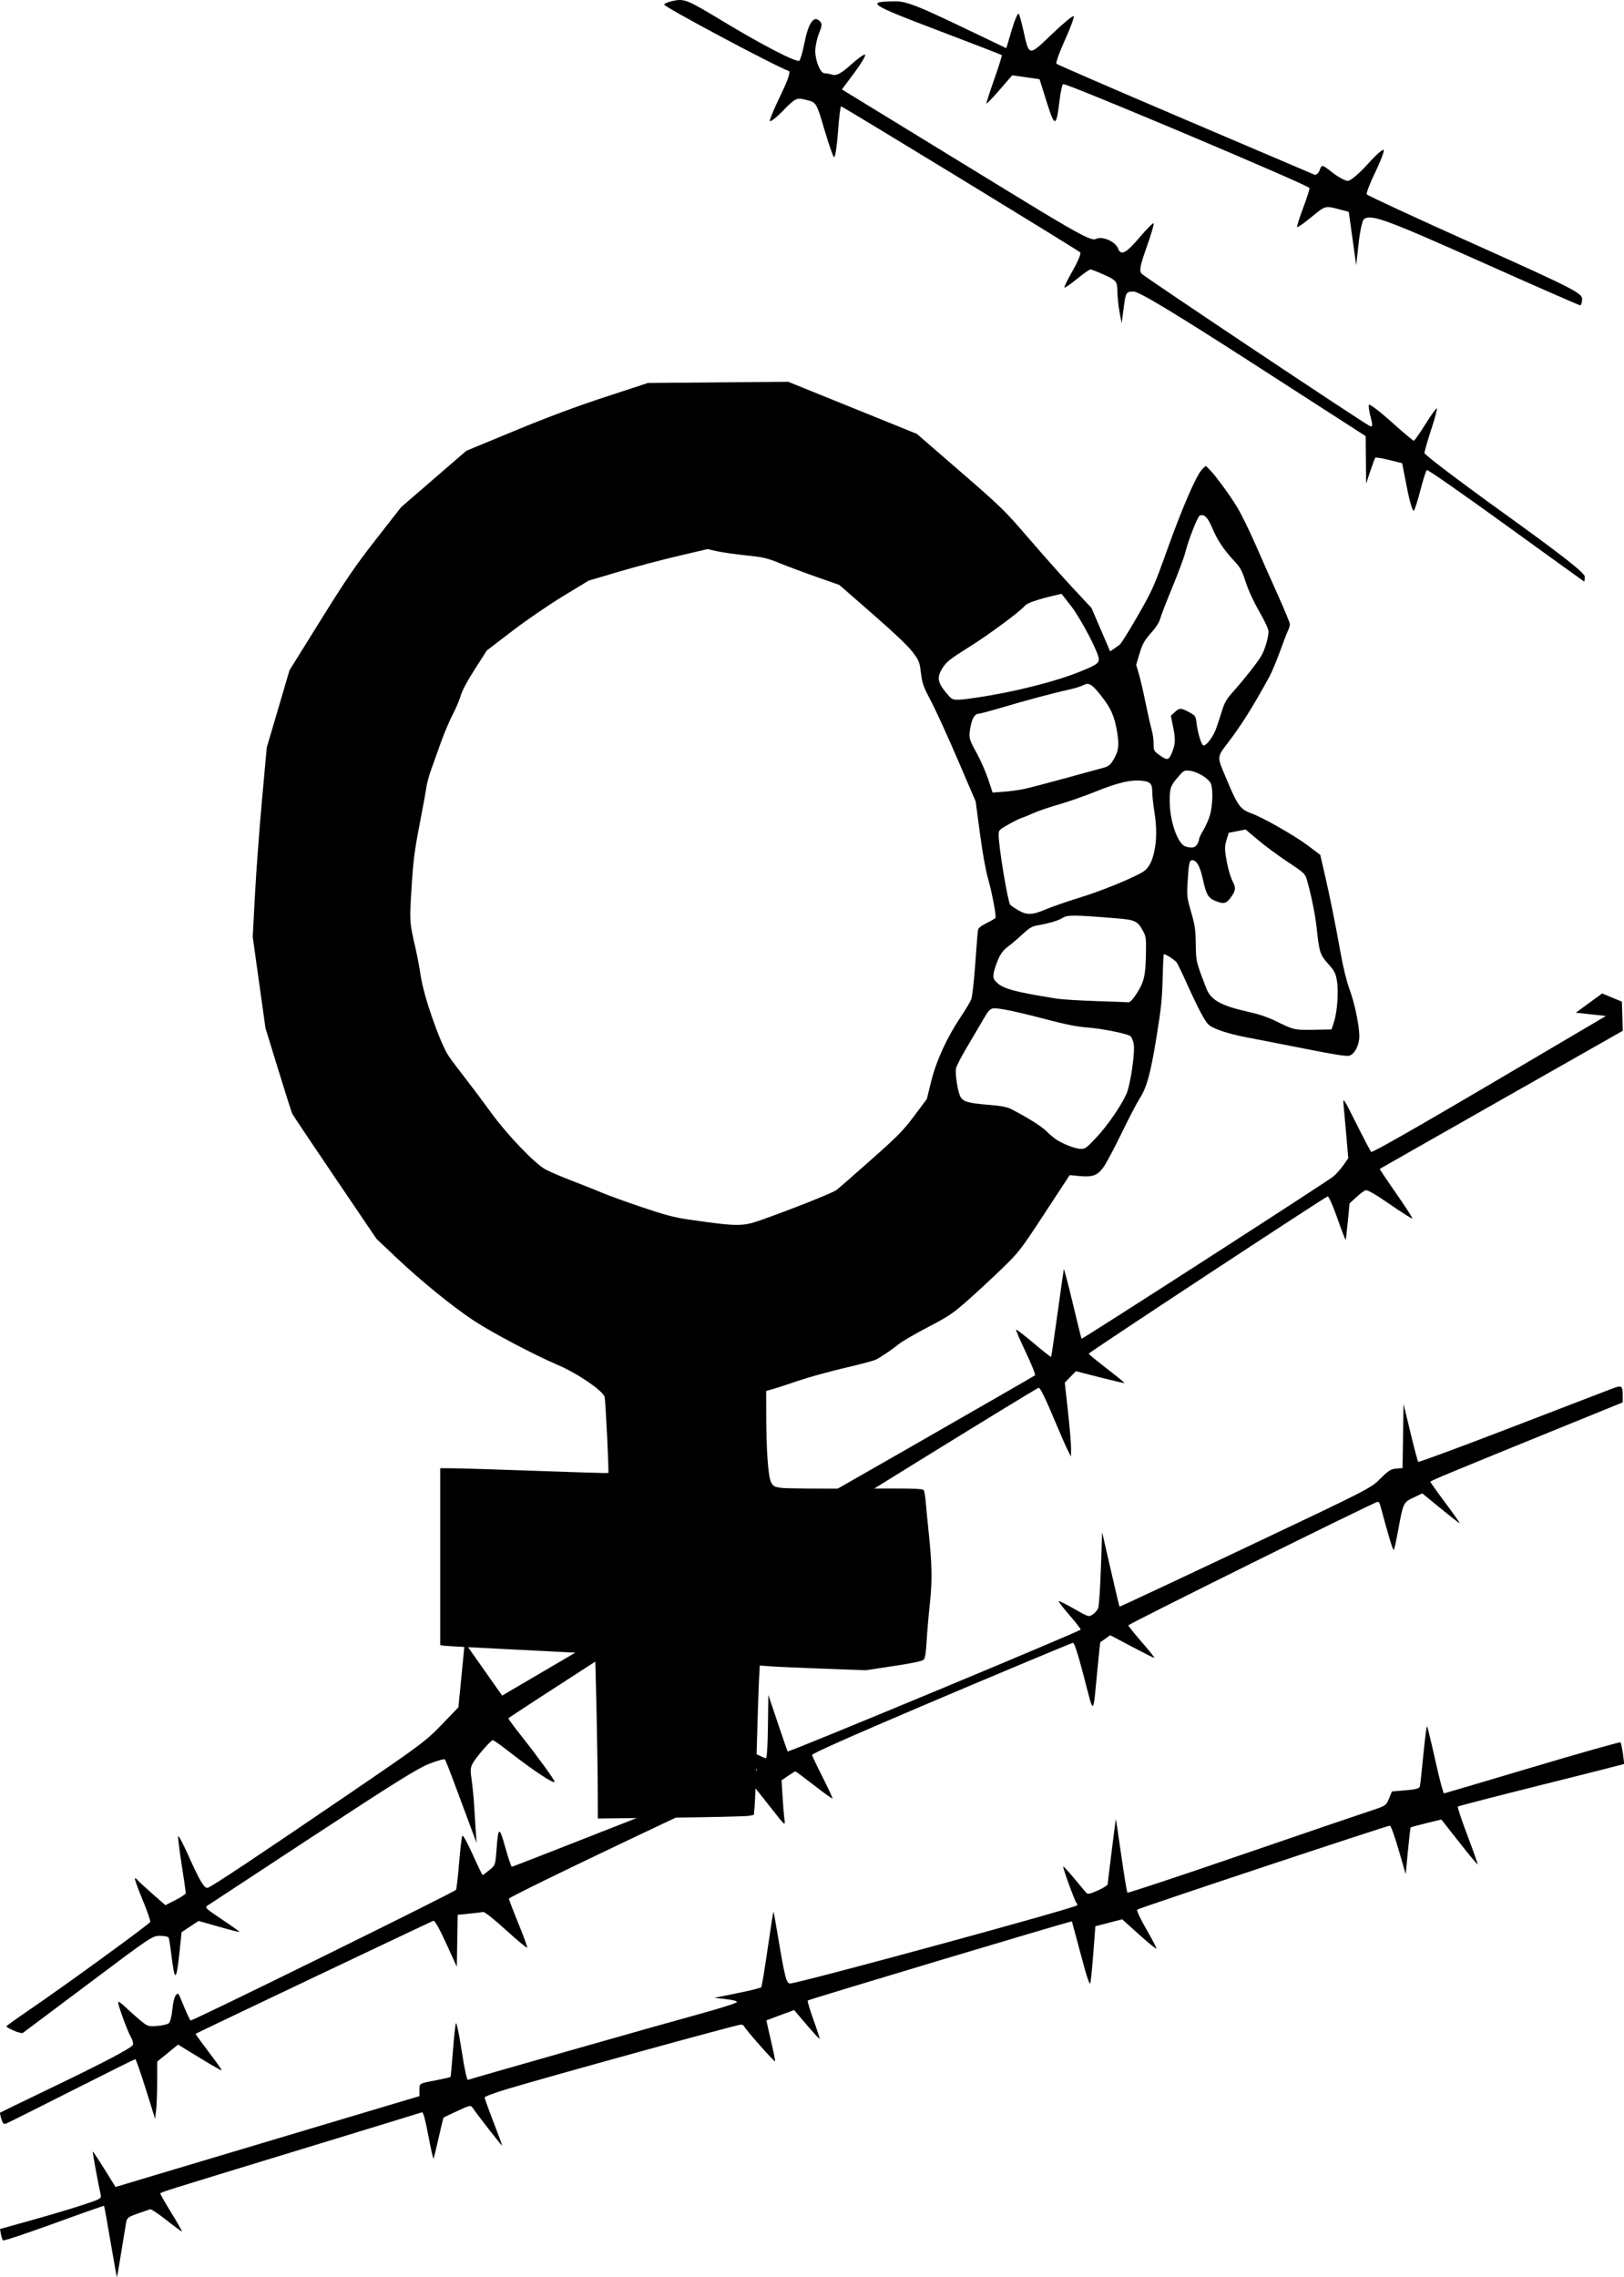 <?xml version="1.0" encoding="UTF-8"?>
<svg version="1.1" viewBox="0 0 731.65 1025.6" xmlns="http://www.w3.org/2000/svg">
<g transform="translate(-16.988 -40.714)">
<path d="m286.3 848.51c-0.039-15.885-1.011-62.584-1.309-62.892-0.137-0.142-15.263-0.983-33.613-1.87-18.35-0.887-33.973-1.737-34.718-1.889l-1.354-0.276v-79.638l5.567 0.022c3.062 0.012 20.058 0.544 37.768 1.182 17.71 0.638 32.295 1.067 32.41 0.954 0.341-0.335-1.21-32.174-1.666-34.193-0.62-2.747-12.055-10.586-21.095-14.462-10.972-4.704-29.725-14.604-37.938-20.027-9.58-6.326-23.919-18.003-35.046-28.541l-8.692-8.231-18.674-27.547c-10.271-15.151-18.944-28.107-19.275-28.791-0.331-0.685-3.183-9.646-6.338-19.915l-5.737-18.671-2.874-20.538-2.874-20.538 1.014-18.982c0.558-10.44 1.98-29.624 3.161-42.631l2.147-23.649 5.129-17.413 5.128-17.413 13.957-22.417c11.746-18.866 15.731-24.685 25.153-36.732l11.196-14.314 29.314-25.346 21.668-8.966c14.921-6.174 27.665-10.932 40.928-15.281l19.26-6.315 63.198-0.533 57.944 23.456 19.488 16.882c18.703 16.203 19.959 17.43 31.209 30.495 6.447 7.487 15.382 17.534 19.857 22.327l8.136 8.713 8.397 19.545 1.556-1.06c0.856-0.583 2.103-1.48 2.772-1.993 0.669-0.513 4.342-6.395 8.161-13.069 6.635-11.594 7.234-12.941 13.418-30.184 6.826-19.031 13.033-33.247 15.608-35.749l1.543-1.499 1.574 1.509c2.411 2.312 8.733 10.863 12.387 16.756 1.804 2.909 5.542 10.471 8.307 16.804 2.765 6.332 7.417 16.821 10.339 23.308 2.922 6.487 5.312 12.312 5.312 12.945 0 0.633-0.373 1.907-0.829 2.831-0.456 0.924-2.092 5.168-3.637 9.43-1.544 4.262-3.654 9.303-4.687 11.202-7.539 13.852-13.143 22.712-19.748 31.222-3.435 4.426-3.603 5.557-1.554 10.506 7.054 17.042 7.658 17.949 13.388 20.094 5.307 1.986 19.378 10.019 25.109 14.333l5.635 4.242 1.917 8.273c2.408 10.39 4.982 23.149 7.314 36.25 1.095 6.155 2.627 12.381 3.884 15.785 2.358 6.388 4.51 16.616 4.496 21.36-0.012 3.901-1.991 7.892-4.336 8.745-1.227 0.446-6.236-0.33-21.052-3.263-10.693-2.117-22.557-4.431-26.364-5.143-3.807-0.712-9.005-2.124-11.552-3.137-4.407-1.754-4.742-2.029-6.961-5.701-1.282-2.122-4.303-8.245-6.713-13.606-2.41-5.361-4.78-10.336-5.267-11.055-0.73-1.077-4.899-3.78-5.831-3.78-0.142 0-0.384 4.971-0.537 11.047-0.232 9.167-0.704 13.649-2.773 26.334-2.739 16.792-4.351 22.612-7.711 27.846-1.225 1.908-4.883 8.947-8.128 15.642-3.246 6.695-6.923 13.561-8.173 15.258-2.679 3.638-4.848 4.376-11.088 3.772l-4.012-0.388-11.254 17.167c-10.794 16.465-11.565 17.47-18.859 24.569-4.183 4.071-11.126 10.518-15.429 14.326-7.125 6.305-8.767 7.417-18.358 12.435-5.793 3.031-11.616 6.408-12.941 7.505-2.666 2.209-7.655 5.608-10.332 7.039-0.954 0.51-7.34 2.22-14.19 3.799-6.851 1.579-16.459 4.243-21.353 5.92-4.893 1.677-10.048 3.362-11.455 3.744l-2.558 0.695 0.016 10.4c0.026 16.467 0.893 28.435 2.233 30.809 1.001 1.774 1.522 2.047 4.705 2.462 1.968 0.256 17.063 0.396 33.542 0.311 25.652-0.133 30.041-0.025 30.506 0.748 0.299 0.497 0.711 3.017 0.917 5.601 0.206 2.584 0.769 8.422 1.25 12.973 1.572 14.845 1.699 22.055 0.574 32.489-0.572 5.306-1.23 12.942-1.461 16.97-0.303 5.278-0.677 7.589-1.339 8.273-0.617 0.638-5.05 1.575-13.51 2.855l-12.592 1.905-18.959-0.698c-10.428-0.384-21.166-0.864-23.862-1.067l-4.903-0.369-0.346 6.447c-0.19 3.546-0.629 16.81-0.974 29.474-0.346 12.665-0.785 24.891-0.976 27.17l-0.347 4.142-2.202 0.456c-1.211 0.251-17.031 0.627-35.155 0.836l-32.954 0.38-0.027-11.202zm73.19-258.2c13.208-4.644 32.574-12.33 34.275-13.604 0.993-0.744 8.035-6.88 15.649-13.637 12.152-10.784 14.534-13.209 19.491-19.843l5.648-7.557 1.933-7.879c2.264-9.23 7.079-19.747 13.279-29.006 2.146-3.205 4.283-6.771 4.75-7.926 0.504-1.248 1.253-7.773 1.846-16.085 0.549-7.692 1.103-14.56 1.233-15.263 0.156-0.845 1.479-1.891 3.912-3.094 2.022-0.999 3.805-2.032 3.962-2.295 0.47-0.786-1.581-11.578-3.405-17.918-1.016-3.531-2.469-11.677-3.608-20.227l-1.908-14.314-8.148-18.982c-4.481-10.44-9.879-22.25-11.995-26.244-3.434-6.482-3.919-7.837-4.515-12.612-0.631-5.051-0.84-5.579-3.746-9.446-2.007-2.67-8.289-8.645-18.047-17.162l-14.968-13.066-10.311-3.622c-5.671-1.992-13.155-4.784-16.631-6.203-5.563-2.272-7.364-2.689-15.047-3.478-4.8-0.493-10.685-1.335-13.077-1.87l-4.349-0.973-13.468 3.166c-7.407 1.741-19.454 4.939-26.771 7.106l-13.302 3.939-11.614 7.061c-6.619 4.024-16.482 10.789-22.934 15.729l-11.32 8.668-5.391 8.413c-3.41 5.322-5.75 9.695-6.368 11.901-0.537 1.918-2.165 5.765-3.618 8.547s-3.828 8.384-5.28 12.447c-1.451 4.063-3.441 9.629-4.422 12.367-0.981 2.738-1.965 6.379-2.186 8.091-0.222 1.712-1.601 9.273-3.065 16.804-2.244 11.541-2.805 15.965-3.571 28.16-0.965 15.347-0.962 15.384 1.715 27.07 0.842 3.677 1.929 9.418 2.416 12.758 1.353 9.297 8.723 30.343 12.706 36.286 0.888 1.325 4.188 5.712 7.332 9.747 3.145 4.036 8.352 10.979 11.571 15.428 7.23 9.993 19.714 23.032 24.6 25.693 1.883 1.026 7.487 3.419 12.452 5.318 4.966 1.899 11.05 4.319 13.521 5.378 2.471 1.059 10.326 3.899 17.455 6.311 10.308 3.488 14.626 4.626 21.087 5.561 21.65 3.131 24.26 3.159 32.233 0.356zm151.39-37.259c4.91-5.234 10.858-13.802 13.49-19.431 1.907-4.08 4.131-19.401 3.336-22.977-0.296-1.332-0.897-2.777-1.335-3.212-1.145-1.137-13.007-3.516-20.057-4.022-4.269-0.307-9.782-1.432-18.959-3.871-7.117-1.891-15.323-3.799-18.235-4.24-6.238-0.945-5.754-1.235-10.003 5.999-1.59 2.707-4.693 7.979-6.896 11.715-2.203 3.737-4.222 7.655-4.486 8.707-0.591 2.358 0.79 11.127 2.07 13.147 1.305 2.059 3.493 2.659 12.464 3.417 6.183 0.522 8.529 0.984 10.64 2.095 7.53 3.962 13.182 7.513 15.348 9.644 1.324 1.302 3.228 2.947 4.232 3.655 2.941 2.074 8.825 4.395 11.292 4.454 2.094 0.05 2.681-0.37 7.099-5.08zm107.19-52.433c1.466-4.662 2.041-13.775 1.172-18.577-0.563-3.108-1.137-4.175-3.932-7.296-3.635-4.06-3.951-5.065-5.175-16.447-0.628-5.844-2.53-15.116-4.405-21.471-0.783-2.652-1.233-3.07-8.512-7.881-4.227-2.794-10.243-7.234-13.369-9.866l-5.682-4.785-7.623 1.487-0.967 3.209c-0.793 2.63-0.853 3.94-0.336 7.255 0.761 4.877 1.93 9.125 3.225 11.714 1.36 2.719 1.208 3.871-0.9 6.834-2.085 2.931-3.298 3.208-7.123 1.626-3.148-1.302-4.033-2.857-5.543-9.741-1.292-5.886-2.791-8.566-4.794-8.566-1.289 0-1.569 1.341-2.083 9.958-0.37 6.193-0.286 6.893 1.594 13.381 1.718 5.927 1.998 7.849 2.085 14.314 0.093 6.93 0.259 7.909 2.297 13.579 1.208 3.361 2.574 6.862 3.036 7.779 2.143 4.259 6.996 6.751 17.807 9.145 5.014 1.11 9.23 2.504 12.64 4.178 8.47 4.159 8.607 4.191 17.373 4.042l8.044-0.137 1.174-3.734zm-89.279-11.995c3.559-5.419 4.281-8.295 4.455-17.741 0.143-7.778 0.069-8.378-1.353-10.973-2.44-4.451-3.488-4.932-12.339-5.652-18.936-1.541-21.652-1.554-23.907-0.112-1.892 1.209-6.21 2.461-12.1 3.507-1.608 0.286-3.33 1.382-5.718 3.641-1.879 1.778-4.799 4.276-6.489 5.551-2.374 1.792-3.449 3.187-4.732 6.144-0.913 2.104-1.799 4.892-1.968 6.196-0.26 2.006-0.054 2.614 1.34 3.95 3.044 2.917 8.101 4.292 26.789 7.285 2.483 0.398 10.608 0.915 18.056 1.149 7.448 0.235 14.006 0.477 14.573 0.538 0.646 0.07 1.913-1.232 3.391-3.482zm-40.69-38.35c2.735-1.163 9.705-3.575 15.489-5.36 9.302-2.87 21.545-7.807 27.703-11.172 2.916-1.594 4.567-4.315 5.676-9.353 1.181-5.371 1.197-11.148 0.051-18.365-0.49-3.081-0.895-6.81-0.901-8.287-0.015-3.96-0.714-4.864-4.118-5.332-5.092-0.698-11.009 0.616-21.07 4.679-5.187 2.095-12.795 4.764-16.907 5.932-4.112 1.167-9.258 2.921-11.436 3.896-2.178 0.975-4.637 1.976-5.464 2.223-0.828 0.247-3.468 1.558-5.868 2.914-4.2 2.372-4.363 2.55-4.354 4.754 0.022 5.3 3.994 29.368 5.172 31.339 0.177 0.296 1.724 1.37 3.439 2.387 4.066 2.411 6.433 2.363 12.589-0.256zm68.136-29.141c0.515-0.761 0.937-1.826 0.937-2.368 0-0.541 0.854-2.369 1.898-4.062 1.044-1.693 2.396-4.758 3.005-6.812 1.255-4.236 1.479-11.876 0.418-14.284-0.981-2.226-5.798-5.241-9.127-5.713-2.684-0.38-2.899-0.293-4.987 2.02-3.974 4.404-4.445 5.618-4.436 11.442 0.014 9.241 3.648 19.573 7.25 20.613 2.719 0.785 4.099 0.556 5.042-0.836zm-77.609-25.142c2.317-0.507 10.849-2.745 18.959-4.973 8.11-2.228 15.766-4.326 17.012-4.662 1.637-0.442 2.666-1.268 3.709-2.976 2.663-4.362 3.009-6.716 1.94-13.177-1.151-6.955-2.833-10.707-7.323-16.333-4.12-5.163-5.44-5.911-8.009-4.538-1.026 0.549-3.84 1.425-6.253 1.946-6.548 1.416-19.432 4.851-30.155 8.039-5.234 1.556-10 2.83-10.59 2.83-1.647 0-2.863 1.85-3.599 5.476-1.036 5.104-0.888 5.799 2.568 12.027 1.781 3.209 4.151 8.573 5.266 11.919l2.029 6.085 5.116-0.371c2.814-0.204 7.012-0.786 9.329-1.293zm66.428-16.5c1.529-3.804 1.589-5.812 0.353-11.857l-0.931-4.553 1.874-1.74c2.066-1.919 2.803-1.874 6.909 0.419 2.199 1.228 2.439 1.615 2.777 4.459 0.57 4.809 2.266 10.242 3.197 10.242 1.36 0 4.357-4.033 5.628-7.573 0.655-1.825 1.834-5.405 2.62-7.957 1.203-3.907 2.045-5.33 5.343-9.024 4.857-5.443 10.791-13.012 12.464-15.9 1.529-2.638 3.183-8.251 3.183-10.801 0-1.19-1.496-4.461-4.146-9.067-2.557-4.443-4.903-9.536-6.121-13.285-1.702-5.241-2.412-6.547-5.142-9.461-4.703-5.021-7.627-9.399-9.923-14.86-2.054-4.886-3.601-6.428-5.637-5.62-0.976 0.387-5.155 11.079-6.629 16.961-0.516 2.059-3.102 8.984-5.747 15.389-2.645 6.404-5.1 12.761-5.455 14.125-0.381 1.462-1.813 3.785-3.49 5.66-3.737 4.178-4.456 5.455-6.016 10.687l-1.31 4.396 1.195 4.006c0.657 2.203 2.018 8.067 3.023 13.03 1.005 4.963 2.235 10.399 2.733 12.079 0.498 1.68 0.905 4.532 0.905 6.338 0 3.156 0.099 3.354 2.558 5.137 3.627 2.63 4.293 2.488 5.788-1.233zm-88.65-24.52c16.864-2.422 36.038-7.229 47.503-11.911 6.967-2.845 8.125-3.626 8.125-5.48 0-2.826-8.148-18.374-12.609-24.062l-4.209-5.366-3.779 0.889c-6.849 1.611-11.752 3.303-12.587 4.345-2.066 2.578-16.022 12.932-25.108 18.627-8.574 5.375-10.304 6.722-11.978 9.328-2.996 4.664-2.506 6.94 2.765 12.862 1.803 2.025 2.71 2.084 11.877 0.767z"/>
<path d="m695.46 277.23c-19.2-13.898-35.229-25.075-35.621-24.838-0.391 0.238-1.683 4.235-2.869 8.883s-2.548 8.9-3.024 9.45c-0.476 0.55-1.855-4.04-3.064-10.198l-2.198-11.198-5.868-1.456c-3.227-0.801-6.035-1.252-6.24-1.004-0.205 0.248-1.216 2.972-2.248 6.053l-1.875 5.601-0.095-10.692-0.095-10.692-50.547-32.561c-35.772-23.043-51.566-32.561-54.031-32.561-3.329 0-3.525 0.317-4.426 7.157l-0.943 7.157-0.932-4.979c-0.513-2.738-0.964-7.053-1.002-9.588-0.064-4.262-0.49-4.802-5.639-7.157-3.063-1.401-5.967-2.548-6.451-2.548-0.485 0-3.242 1.932-6.128 4.293-2.886 2.361-5.424 4.109-5.641 3.885-0.217-0.224 1.487-3.696 3.786-7.716s3.813-7.672 3.365-8.117c-1.138-1.128-107.04-65.784-107.75-65.784-0.318 0-0.967 5.363-1.442 11.919-0.475 6.555-1.289 11.456-1.808 10.891-0.519-0.565-2.506-6.333-4.415-12.818-3.448-11.707-3.505-11.798-8.046-12.909-4.406-1.078-4.791-0.898-10.482 4.898-3.249 3.309-5.907 5.325-5.907 4.48s2.23-6.123 4.956-11.729c3.194-6.569 4.457-10.365 3.551-10.677-5.922-2.041-56.664-29.091-56.159-29.938 0.355-0.594 2.687-1.423 5.181-1.841 4.095-0.687 6.116 0.195 20.794 9.078 17.833 10.792 33.593 18.955 34.936 18.097 0.473-0.302 1.493-3.784 2.266-7.737 1.737-8.877 4.088-12.578 6.614-10.41 1.523 1.307 1.528 2.057 0.037 5.746-0.943 2.333-1.714 5.915-1.714 7.958 0 4.454 2.28 10.05 4.106 10.073 0.721 0.009 2.416 0.324 3.766 0.699 1.741 0.484 4.12-0.833 8.178-4.527 3.148-2.865 6.027-4.894 6.399-4.509 0.372 0.385-1.827 4.063-4.886 8.174l-5.562 7.475 17.774 10.86c9.776 5.973 34.995 21.415 56.043 34.316 32.217 19.746 38.64 23.25 40.616 22.157 2.719-1.505 8.824 1.137 10.01 4.332 1.234 3.326 3.624 2.083 9.647-5.017 3.219-3.795 6.077-6.667 6.352-6.382 0.275 0.284-1.161 5.174-3.191 10.867-3.002 8.418-3.401 10.639-2.139 11.896 1.877 1.87 100.45 67.635 102.73 68.541 1.291 0.512 1.369-0.256 0.396-3.899-0.666-2.495-1.042-5.032-0.834-5.637 0.208-0.605 4.711 2.788 10.007 7.54 5.297 4.752 9.901 8.636 10.232 8.632 0.331-5e-3 2.705-3.384 5.275-7.509s4.871-7.295 5.113-7.045c0.242 0.25-0.913 4.569-2.567 9.596-1.654 5.028-3.007 9.757-3.007 10.51 0 0.753 16.251 13.057 36.113 27.342 25.381 18.254 36.113 26.66 36.113 28.286 0 1.272-0.135 2.266-0.301 2.208-0.166-0.058-16.01-11.477-35.21-25.375z"/>
<path d="m683.45 158.29c-41.899-18.722-48.637-21.18-51.928-18.938-0.738 0.503-1.836 5.395-2.44 10.872l-1.098 9.958-3.347-24.082-5.296-1.379c-5.191-1.351-5.419-1.278-11.416 3.659-3.365 2.771-6.305 4.846-6.532 4.611-0.227-0.235 0.938-3.991 2.589-8.347s2.991-8.514 2.979-9.24c-0.02-1.134-108.7-46.998-110.94-46.818-0.449 0.036-1.2 3.286-1.669 7.223-1.471 12.351-2.132 12.477-5.721 1.084l-3.309-10.508-12.32-1.752-5.786 6.677c-3.182 3.672-5.809 6.364-5.838 5.982-0.029-0.382 1.593-5.356 3.604-11.053 2.011-5.697 3.5-10.516 3.31-10.709-0.19-0.193-13.54-5.36-29.667-11.483-30.179-11.457-31.91-12.678-18.031-12.72 4.526-0.014 9.889 2.029 27.687 10.541l22.074 10.558 2.477-8.338c1.362-4.586 2.78-7.797 3.152-7.136 0.371 0.661 1.358 4.283 2.192 8.049 2.466 11.124 2.276 11.105 12.551 1.254 5.125-4.913 9.609-8.632 9.964-8.265 0.356 0.368-1.401 5.18-3.903 10.693-2.502 5.514-4.239 10.346-3.858 10.739 0.38 0.393 26.333 11.642 57.673 24.998s57.656 24.571 58.479 24.924c0.823 0.353 1.925-0.554 2.447-2.014 0.938-2.622 1.011-2.608 5.726 1.08 2.627 2.055 5.752 3.751 6.946 3.77 1.194 0.019 5.236-3.389 8.983-7.574s6.998-7.033 7.225-6.329c0.227 0.704-1.531 5.271-3.907 10.15-2.376 4.878-4.064 9.298-3.752 9.82 0.313 0.523 22.269 10.683 48.793 22.578 43.624 19.564 48.225 21.903 48.225 24.514 0 1.588-0.406 2.876-0.903 2.862-0.497-0.014-20.933-8.976-45.415-19.915z"/>
<path d="m23.183 955.24c-1.871-0.824-3.374-1.686-3.341-1.916 0.033-0.23 4.788-3.642 10.566-7.582 16.017-10.922 53.904-38.477 54.274-39.472 0.18-0.485-1.433-5.101-3.583-10.257-2.151-5.157-3.634-9.376-3.296-9.376 0.338 0 0.789 0.292 1.002 0.65 0.214 0.357 3.158 3.082 6.544 6.053l6.155 5.404 4.598-2.344c2.529-1.289 4.598-2.691 4.598-3.115 0-0.424-0.828-6.098-1.84-12.61-1.012-6.511-1.737-12.341-1.611-12.954 0.126-0.613 2.136 3.142 4.468 8.345 5.393 12.034 7.321 15.255 8.883 14.832 1.744-0.472 22.127-14.017 62.426-41.485 33.706-22.975 35.815-24.544 42.965-31.976l7.519-7.816 2.864-29.198 16.838 23.92 11.99-7.026c70.078-41.065 91.833-53.95 91.833-54.387 0-0.284-2.107-1.106-4.683-1.827-2.575-0.721-4.821-1.541-4.989-1.823-0.169-0.282 4.718-2.144 10.86-4.137 6.141-1.993 11.323-4.047 11.514-4.563 0.192-0.516-0.648-6.827-1.866-14.025-1.218-7.197-2.137-13.166-2.042-13.264 0.095-0.098 3.188 4.796 6.873 10.875 3.686 6.079 6.792 11.053 6.903 11.053 0.373 0 113.12-64.575 113.68-65.111 0.305-0.291-1.56-4.961-4.145-10.379-2.585-5.418-4.555-10-4.379-10.182 0.176-0.182 3.75 2.564 7.942 6.103 4.192 3.539 7.721 6.313 7.843 6.165 0.121-0.148 1.417-8.933 2.878-19.521s2.739-19.576 2.838-19.972c0.1-0.396 1.896 6.434 3.993 15.179 2.097 8.745 3.89 16.002 3.986 16.128 0.263 0.345 110.61-70.724 113.37-73.018 1.321-1.097 3.393-3.411 4.604-5.142l2.201-3.147-0.877-10.181c-0.483-5.599-1.042-11.847-1.244-13.883-0.35-3.533-0.089-3.149 5.71 8.424 3.342 6.67 6.377 12.437 6.744 12.817 0.413 0.427 20.709-11.118 53.21-30.267l52.542-30.958-13.583-1.481 11.863-8.652 4.452 1.84 4.452 1.84 0.201 6.559 0.201 6.559-54.624 31.01c-30.043 17.055-54.719 31.092-54.835 31.193-0.116 0.101 3.211 5.086 7.393 11.079 4.182 5.992 7.448 11.057 7.257 11.254-0.191 0.197-4.742-2.683-10.114-6.4-6.422-4.444-10.184-6.61-10.984-6.323-0.669 0.24-2.561 1.673-4.204 3.185l-2.987 2.749-0.772 8.083c-0.425 4.445-0.872 8.186-0.993 8.311-0.122 0.126-1.807-4.271-3.746-9.77-1.99-5.646-3.879-9.909-4.338-9.792-1.298 0.329-107.71 70.338-107.67 70.838 0.018 0.248 3.701 3.28 8.183 6.737 4.482 3.457 8.057 6.382 7.943 6.499-0.114 0.117-5.087-1.037-11.053-2.565l-10.847-2.779-4.999 5.169 1.431 12.946c0.787 7.12 1.417 14.612 1.399 16.649l-0.032 3.703-1.517-2.962c-0.834-1.629-3.884-8.626-6.777-15.549-3.262-7.807-5.629-12.555-6.232-12.501-1.046 0.093-106.14 65.021-107.76 66.577-0.812 0.778-0.228 2.191 3.49 8.447 2.456 4.132 4.326 7.656 4.157 7.831-0.17 0.175-3.494-2.363-7.387-5.64l-7.079-5.958-2.906 3.229c-1.776 1.974-4.089 3.624-5.949 4.245-1.674 0.559-3.032 1.38-3.017 1.824 0.014 0.444 2.091 4.963 4.614 10.043 2.523 5.08 4.512 9.314 4.42 9.41-0.092 0.096-4.341-3.781-9.441-8.614s-9.437-8.688-9.637-8.566c-11.93 7.264-102.46 65.629-102.45 66.047 0.012 0.335 2.524 3.762 5.582 7.616 7.174 9.041 15.227 20.099 15.227 20.907 0 1.393-9.485-4.91-21.619-14.366-3.029-2.361-5.823-4.292-6.208-4.292-0.948 0-7.82 7.983-9.187 10.673-0.916 1.803-0.969 3.021-0.324 7.404 0.425 2.886 0.952 8.412 1.171 12.281 0.219 3.869 0.545 9.033 0.723 11.477l0.325 4.443-2.224-5.923c-1.224-3.258-4.32-11.588-6.88-18.511-2.561-6.923-4.889-12.855-5.173-13.181-0.284-0.327-3.427 0.539-6.984 1.923-5.238 2.038-15.225 8.259-52.559 32.736-25.351 16.621-46.704 30.649-47.453 31.174-1.24 0.87-0.653 1.425 6.639 6.283 4.399 2.931 7.896 5.435 7.771 5.565-0.126 0.13-4.317-0.932-9.313-2.359l-9.085-2.595-7.646 5.058-0.93 8.793c-1.433 13.553-2.147 13.901-3.641 1.774-0.475-3.86-1.022-7.442-1.214-7.96-0.218-0.587-1.69-0.941-3.908-0.941-3.529 0-3.802 0.182-32.326 21.595-15.822 11.877-29.09 21.819-29.484 22.093-0.394 0.274-2.247-0.176-4.117-1z"/>
<path d="m17.606 995.02c-0.457-1.433-0.719-2.71-0.581-2.838 0.138-0.128 9.434-4.639 20.659-10.026 25.813-12.386 38.662-19.12 39.187-20.536 0.227-0.611-0.121-2.044-0.773-3.185-1.784-3.123-6.331-15.632-5.86-16.12 0.227-0.234 1.614 0.742 3.084 2.169 1.47 1.427 4.374 4.027 6.453 5.778 3.665 3.086 3.91 3.174 7.996 2.868 2.318-0.173 4.694-0.726 5.28-1.229 0.648-0.556 1.266-2.984 1.579-6.208 0.285-2.936 0.969-5.765 1.536-6.351 1.233-1.275 0.895-1.743 3.793 5.253 1.313 3.17 2.611 5.906 2.885 6.082 0.637 0.407 118.98-57.843 119.59-58.863 0.251-0.42 0.875-5.839 1.386-12.043 0.512-6.204 1.154-11.711 1.428-12.237 0.301-0.578 2.15 2.716 4.676 8.33 2.298 5.108 4.325 9.287 4.506 9.287 0.181 0 1.541-0.993 3.023-2.207 2.67-2.187 2.7-2.27 3.208-8.994 0.82-10.842 1.257-10.967 3.996-1.143 1.325 4.753 2.644 8.642 2.93 8.642 0.596 0 109.33-42.77 110.29-43.38 0.345-0.22-1.164-2.584-3.353-5.252s-3.836-5.001-3.66-5.183c0.176-0.182 2.601 0.856 5.389 2.307s5.391 2.639 5.787 2.639c0.449 0 0.792-5.346 0.913-14.254l0.194-14.254 4.239 12.588c2.331 6.923 4.325 12.705 4.43 12.849 0.389 0.531 132.04-54.189 132.04-54.882 0-0.394-2.299-3.354-5.109-6.577-2.81-3.223-4.955-6.02-4.766-6.215 0.188-0.195 3.301 1.348 6.917 3.429 6.396 3.68 6.623 3.75 8.38 2.56 0.993-0.673 2.101-1.955 2.462-2.85 0.361-0.895 0.911-8.957 1.221-17.917l0.564-16.29 3.823 16.66c2.103 9.163 3.909 16.751 4.014 16.861 0.105 0.111 25.614-11.832 56.686-26.54 55.801-26.412 56.548-26.794 60.792-31.071 3.58-3.608 4.774-4.368 7.161-4.559l2.864-0.229 0.224-14.439 0.224-14.439 3.085 12.8c1.697 7.04 3.287 13.009 3.533 13.264 0.247 0.255 18.898-6.639 41.447-15.32 22.549-8.681 42.987-16.541 45.418-17.466 4.974-1.894 5.248-1.722 5.248 3.28v2.731l-23.452 9.537c-55.195 22.445-63.194 25.766-63.176 26.228 0.01 0.268 3.066 4.569 6.79 9.558 3.724 4.989 6.586 9.07 6.359 9.07-0.226 0-4.098-3.018-8.604-6.707l-8.192-6.707-3.918 1.855c-4.598 2.177-4.699 2.386-6.875 14.294-0.879 4.808-1.8 8.996-2.046 9.306-0.366 0.46-2.156-5.426-6.194-20.371-0.193-0.713-0.667-1.296-1.054-1.296-1.291 0-112.34 55.007-112.34 55.647 0 0.346 2.764 3.794 6.143 7.662 3.379 3.868 5.876 7.02 5.55 7.005-0.326-0.015-4.928-2.323-10.225-5.128l-9.631-5.1-2.184 1.556c-1.201 0.856-2.237 1.581-2.302 1.611-0.065 0.03-0.631 5.386-1.258 11.902-2.106 21.881-1.455 21.486-6.106 3.702-2.795-10.689-4.353-15.484-4.985-15.34-1.012 0.23-40.133 16.609-68.81 28.81-31.117 13.239-48.694 21.067-48.694 21.688 0 0.327 2.13 4.815 4.733 9.972 2.603 5.157 4.612 9.503 4.463 9.656-0.149 0.154-3.881-2.531-8.293-5.965-4.413-3.435-8.2-6.245-8.417-6.245-0.217 0-1.706 0.898-3.31 1.996l-2.916 1.996 0.455 7.445c0.25 4.095 0.643 8.767 0.873 10.383 0.407 2.863 0.249 2.722-6.219-5.553-3.65-4.67-7.2-9.112-7.889-9.871-1.214-1.338-1.936-1.059-23.707 9.159-46.081 21.627-85.148 40.51-86.322 41.723-0.129 0.133 1.713 5.008 4.093 10.833 2.38 5.825 4.234 10.88 4.12 11.233-0.114 0.353-4.395-3.181-9.514-7.853-5.282-4.821-9.771-8.37-10.381-8.206-0.591 0.159-3.403 0.512-6.248 0.785l-5.174 0.497-0.196 11.7-0.196 11.7-4.784-10.477c-3.044-6.667-5.128-10.388-5.729-10.233-0.796 0.206-106.48 50.415-107.16 50.908-0.127 0.093 2.518 3.769 5.877 8.169 3.359 4.4 5.987 8.124 5.841 8.276-0.147 0.151-4.625-2.392-9.951-5.652l-9.685-5.928-9.395 7.661-0.007 8.886c-6e-3 4.887-0.216 10.688-0.471 12.891l-0.465 4.005-4.207-13.446c-2.314-7.395-4.438-13.443-4.72-13.439-0.282 6e-3 -13.08 6.362-28.441 14.13-15.36 7.768-28.633 14.413-29.495 14.767-1.369 0.562-1.672 0.314-2.399-1.963z"/>
<path d="m66.802 1050.4c-1.502-8.825-2.822-16.138-2.932-16.253-0.11-0.114-10.299 3.468-22.641 7.96s-22.658 7.915-22.924 7.606c-0.266-0.308-0.669-1.589-0.895-2.845l-0.411-2.285 14.101-3.933c7.756-2.163 18.052-5.23 22.88-6.815 8.12-2.666 8.751-3.006 8.405-4.519-1.091-4.785-3.789-19.436-3.612-19.619 0.113-0.117 2.47 3.426 5.238 7.872l5.032 8.084 18.155-5.444c9.985-2.994 40.789-12.201 68.452-20.46l50.298-15.016 8e-3 -2.763c8e-3 -3.087-0.412-2.86 8.466-4.582 2.88-0.559 5.358-1.142 5.507-1.295 0.149-0.154 0.654-5.436 1.122-11.739 0.469-6.303 1.079-11.903 1.357-12.446 0.278-0.542 1.44 5.044 2.583 12.414 1.384 8.926 2.348 13.293 2.886 13.08 1.655-0.657 87.211-25.002 103.71-29.511 9.425-2.576 17.252-5.042 17.393-5.48 0.157-0.488-1.766-1.018-4.963-1.369l-5.22-0.572 10.317-2.086c5.674-1.147 10.539-2.35 10.812-2.673 0.273-0.323 1.583-8.149 2.912-17.391 1.329-9.242 2.51-16.707 2.623-16.589 0.114 0.118 1.008 5.014 1.987 10.88 3.089 18.512 3.827 21.402 5.465 21.402 3.712 0 127.99-33.829 129.43-35.232 0.155-0.15-0.067-0.707-0.492-1.236-0.786-0.979-5.876-15.001-5.876-16.187 0-0.357 2.144 1.932 4.763 5.086 2.62 3.154 5.143 6.166 5.607 6.694 0.684 0.778 1.679 0.584 5.262-1.022 2.43-1.09 4.418-2.354 4.418-2.81 0-0.668 3.377-27.67 3.659-29.262 0.043-0.244 1.141 6.995 2.439 16.085 1.298 9.091 2.555 16.73 2.793 16.976 0.238 0.246 22.998-7.297 50.578-16.762 27.58-9.465 53.697-18.371 58.038-19.793 7.891-2.584 7.892-2.584 9.227-5.805l1.335-3.221 6.12-0.527c4.761-0.41 6.194-0.796 6.453-1.737 0.183-0.666 0.898-7.118 1.587-14.339 0.689-7.221 1.435-12.946 1.658-12.722 0.222 0.224 1.895 7.131 3.716 15.35 1.821 8.219 3.594 14.9 3.938 14.847 0.345-0.053 18.271-5.355 39.835-11.783 21.565-6.428 39.422-11.466 39.682-11.197 0.472 0.488 1.847 9.469 1.496 9.772-0.102 0.088-16.885 4.336-37.296 9.441s-37.297 9.473-37.525 9.708c-0.227 0.235 1.746 6.136 4.385 13.113 2.639 6.978 4.689 12.798 4.557 12.935-0.132 0.137-3.866-4.359-8.297-9.99l-8.056-10.239-6.798 1.658c-3.739 0.912-6.906 1.786-7.038 1.942-0.132 0.157-0.686 4.95-1.23 10.651l-0.99 10.366-3.171-10.922c-1.744-6.007-3.516-10.925-3.938-10.929-1.29-0.012-113.15 37.147-113.84 37.819-0.378 0.365 1.353 4.087 4.141 8.903 2.635 4.552 4.635 8.436 4.446 8.633-0.19 0.196-3.727-2.688-7.862-6.41l-7.517-6.766-12.072 3.131-0.914 11.96c-0.503 6.578-1.11 12.717-1.349 13.642-0.299 1.158-1.644-2.878-4.315-12.953-2.134-8.049-3.944-14.732-4.021-14.85-0.2-0.307-118.47 35.131-118.97 35.648-0.228 0.235 0.929 4.148 2.571 8.695 1.642 4.547 2.873 8.382 2.738 8.523-0.136 0.141-2.773-2.711-5.86-6.337l-5.613-6.593-6.16 2.277c-3.388 1.253-6.215 2.313-6.282 2.356-0.067 0.043 0.82 4.072 1.971 8.954s2.006 9.148 1.899 9.48c-0.188 0.583-13.525-14.506-14.012-15.851-0.131-0.363-0.745-0.66-1.364-0.66-1.773 0-85.198 22.986-105.27 29.006-5.612 1.683-10.204 3.399-10.204 3.813 0 0.414 1.772 5.334 3.938 10.932 2.166 5.599 3.938 10.419 3.938 10.712 0 0.458-10.531-13.018-13.251-16.957-0.901-1.305-1.216-1.241-6.915 1.397-3.284 1.52-6.075 2.853-6.201 2.962-0.127 0.109-1.134 4.243-2.239 9.187-1.105 4.944-2.146 9.129-2.312 9.302-0.167 0.172-1.215-4.526-2.331-10.44-1.306-6.925-2.313-10.641-2.828-10.437-0.44 0.174-24.485 7.546-53.433 16.381-66.303 20.236-64.448 19.652-64.448 20.312 0 0.305 2.235 4.194 4.966 8.642 2.731 4.448 4.862 8.195 4.736 8.326-0.127 0.131-3.221-2.126-6.877-5.016-3.656-2.89-6.995-5.122-7.421-4.961-0.426 0.161-2.928 1.028-5.56 1.926-4.075 1.391-4.844 1.929-5.178 3.625-0.216 1.096-1.222 7.148-2.237 13.45-1.015 6.302-1.91 11.525-1.991 11.608-0.08 0.083-1.375-7.069-2.877-15.894z"/>
</g>
</svg>

